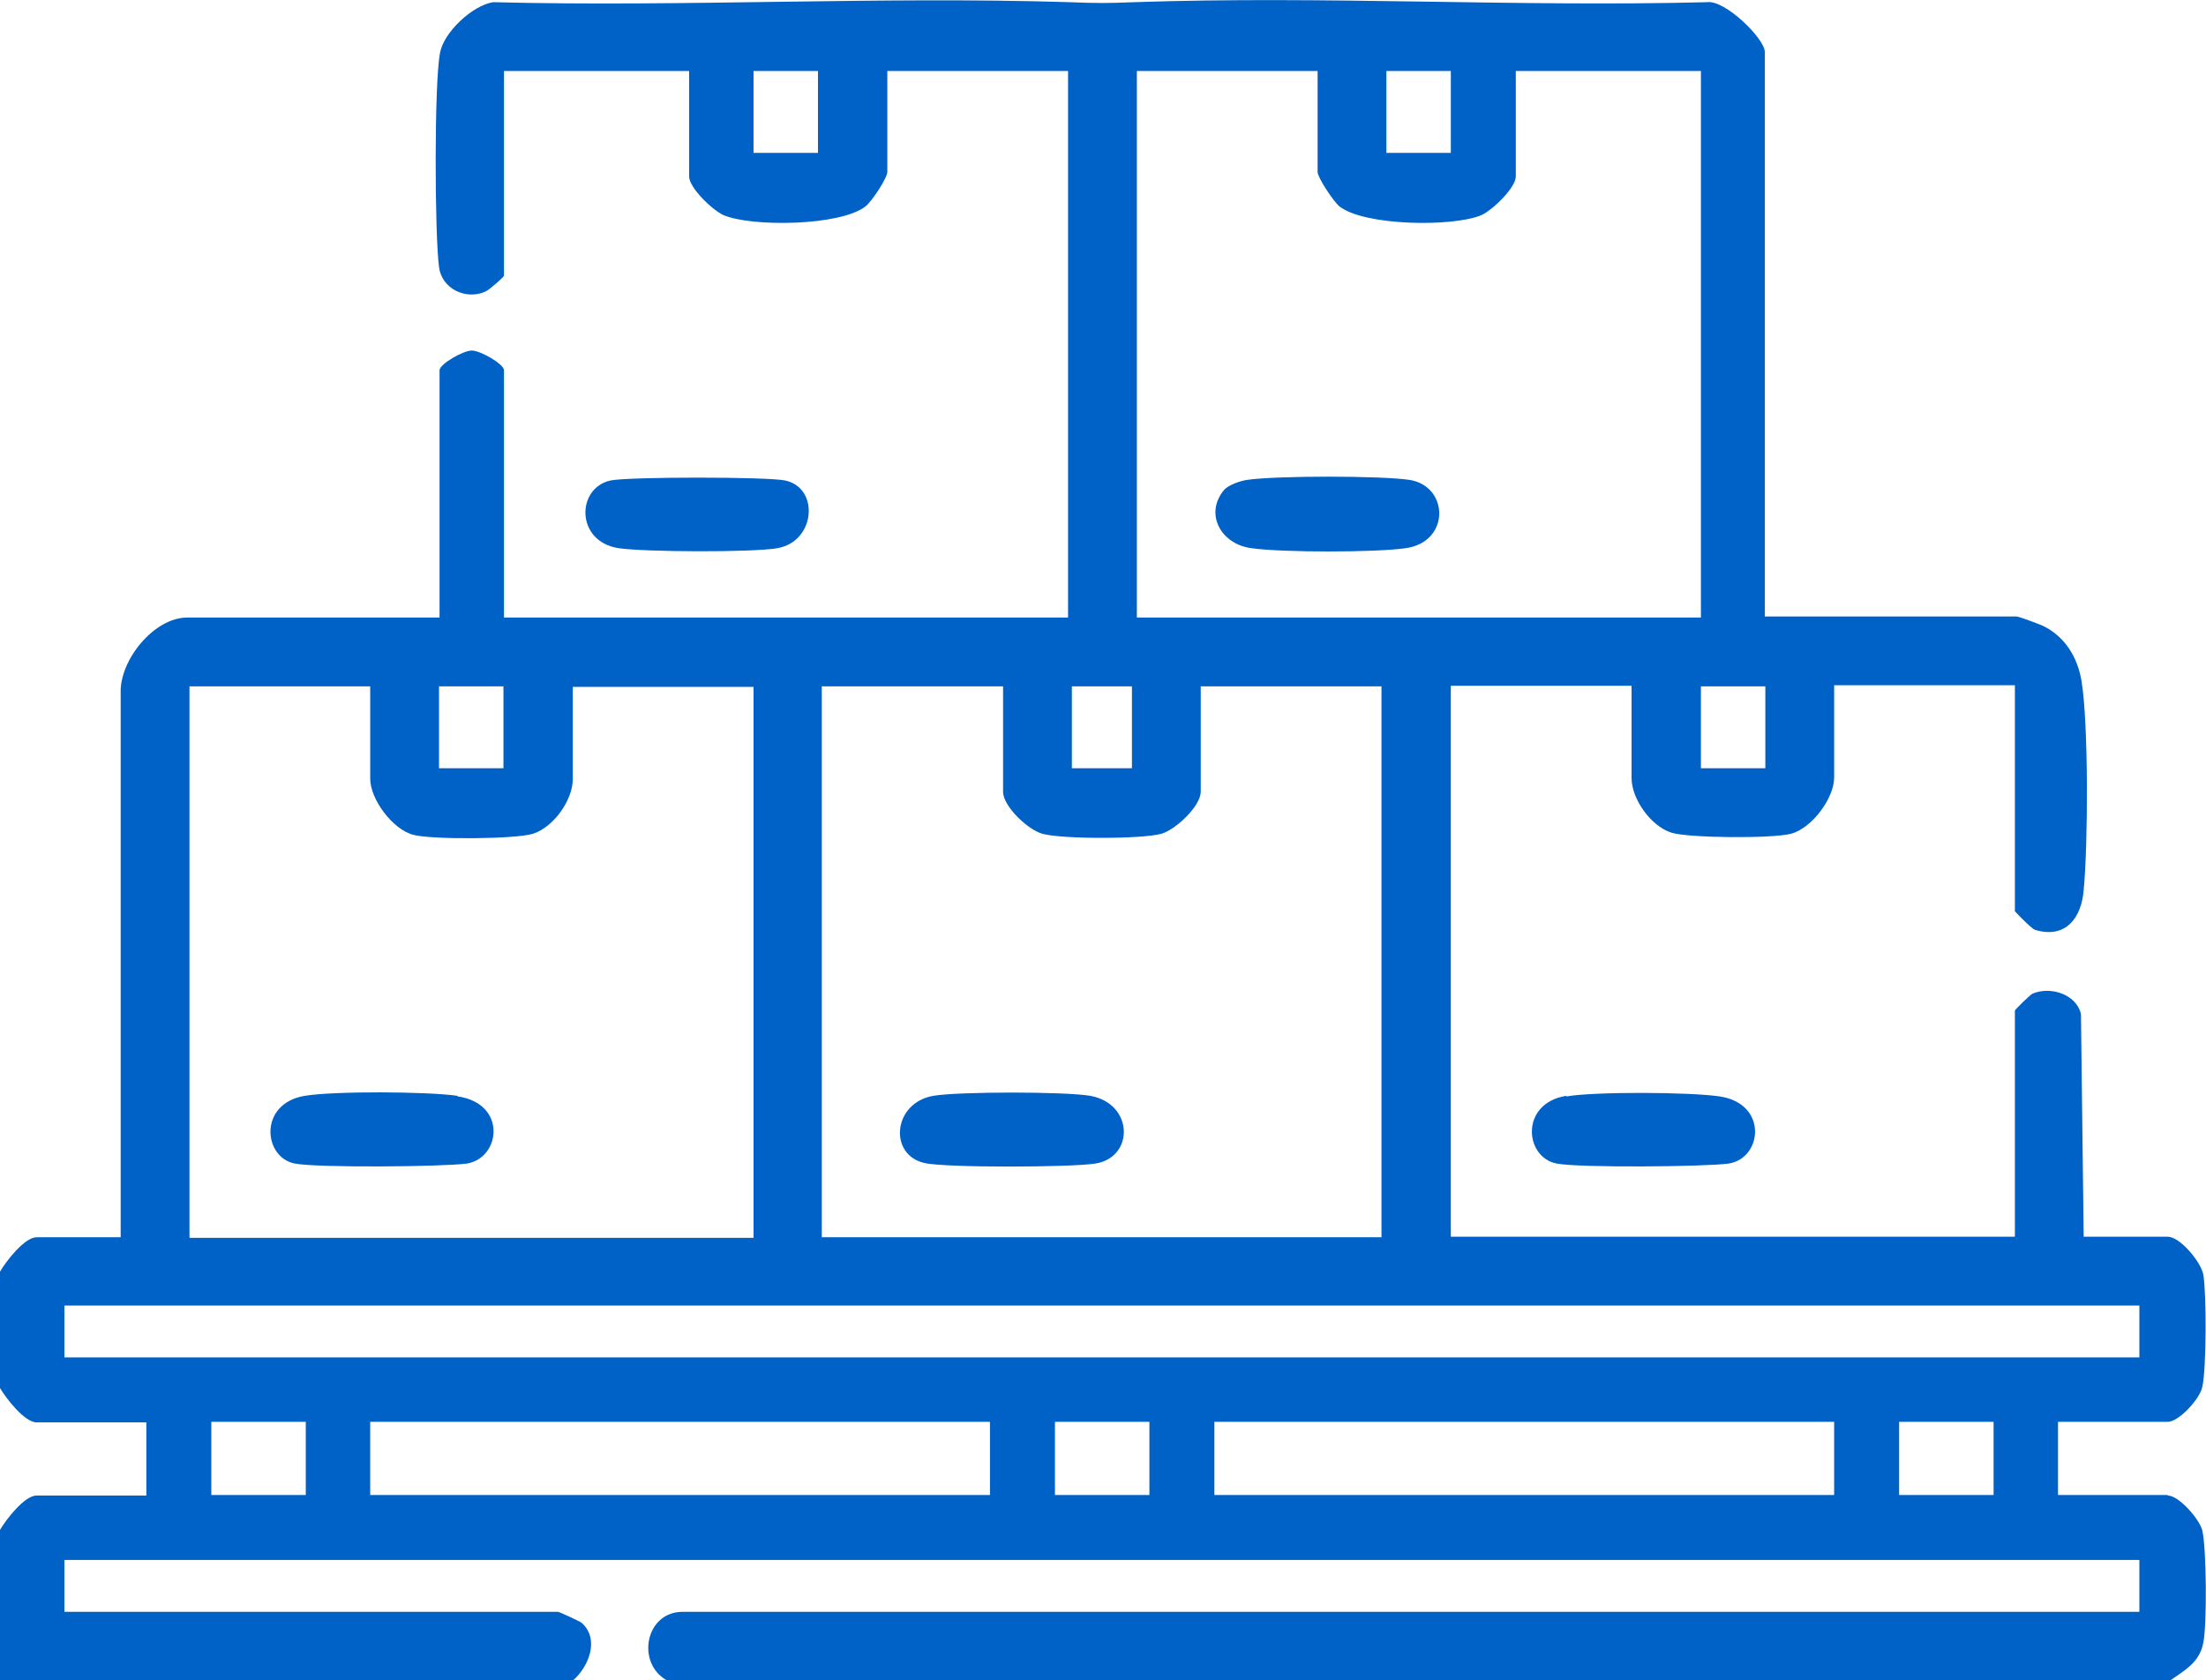 <?xml version="1.0" encoding="UTF-8"?>
<svg id="Capa_2" data-name="Capa 2" xmlns="http://www.w3.org/2000/svg" viewBox="0 0 40.4 30.77">
  <defs>
    <style>
      .cls-1 {
        fill: #0061c6;
      }
    </style>
  </defs>
  <g id="Capa_1-2" data-name="Capa 1">
    <g>
      <path class="cls-1" d="M14.23,10.04c.7-.11.79-1.1.15-1.24-.33-.07-2.87-.07-3.2,0-.63.14-.64,1.12.15,1.24.48.07,2.43.08,2.91,0Z"/>
      <path class="cls-1" d="M25.82,8.79c-.52-.08-2.46-.08-2.99,0-.12.02-.33.09-.41.18-.37.44-.06,1,.5,1.07.55.08,2.28.08,2.82,0,.82-.11.8-1.13.08-1.25Z"/>
      <path class="cls-1" d="M39.7,27.38h-2.01v-1.34h2.01c.2,0,.58-.41.63-.63.08-.31.08-1.75.02-2.07-.05-.24-.43-.69-.65-.69h-1.54l-.05-4.08c-.09-.37-.57-.51-.89-.37-.04.02-.32.29-.32.31v4.14h-10.33v-10.09h3.31v1.69c0,.38.35.88.73,1,.32.1,1.85.11,2.19.02.38-.1.79-.65.79-1.03v-1.69h3.31v4.14s.3.32.37.34c.56.17.85-.22.89-.73.08-.82.09-3.05-.04-3.83-.07-.42-.29-.79-.67-.99-.07-.04-.48-.19-.52-.19h-4.61V.95c0-.24-.73-.96-1.06-.91-3.49.09-7-.12-10.49,0-.52.02-.66.02-1.18,0-3.51-.11-7.05.09-10.56,0-.38.06-.9.55-.97.92-.11.54-.1,3.33-.02,3.93.05.4.49.61.85.45.07-.03.34-.27.34-.29V1.3h3.39v1.93c0,.21.43.62.63.71.52.22,2.14.2,2.6-.16.11-.08.4-.52.4-.63v-1.85h3.31v10.01h-10.33v-4.53c0-.11-.43-.36-.59-.36s-.59.25-.59.36v4.53H3.43c-.61,0-1.24.78-1.22,1.38v9.97H.67c-.22,0-.56.44-.67.63v2.13c.11.19.45.63.67.63h2.01v1.34H.67c-.22,0-.56.44-.67.63v2.76h10.49c.29-.25.5-.76.16-1.06-.04-.03-.41-.2-.43-.2H1.18v-.95h38v.95H12.5c-.68,0-.86.94-.28,1.26h27.52c.27-.19.54-.33.61-.69.07-.32.06-1.76-.02-2.07-.06-.21-.43-.63-.63-.63ZM14.98,2.8h-1.18v-1.5h1.18v1.5ZM32.33,12.57v1.5h-1.18v-1.5h1.18ZM25.39,1.3h1.18v1.5h-1.18v-1.5ZM20.82,1.3h3.31v1.85c0,.1.29.54.4.63.46.36,2.08.38,2.6.16.2-.09.63-.5.63-.71v-1.93h3.39v10.01h-10.33V1.3ZM19.63,12.57h1.1v1.5h-1.1v-1.5ZM15.06,12.57h3.31v1.93c0,.27.46.7.72.77.35.1,1.82.1,2.18,0,.27-.08.72-.51.72-.77v-1.93h3.31v10.09h-10.25v-10.09ZM8.04,12.57h1.18v1.5h-1.18v-1.5ZM3.47,12.57h3.31v1.69c0,.38.41.93.79,1.03.34.09,1.87.08,2.19-.02.38-.12.73-.62.73-1v-1.69h3.31v10.09H3.47v-10.09ZM1.18,24.86v-.95h38v.95H1.18ZM5.6,27.38h-1.73v-1.34h1.73v1.34ZM18.13,27.38H6.78v-1.34h11.35v1.34ZM21.05,27.38h-1.73v-1.34h1.73v1.34ZM33.59,27.38h-11.35v-1.34h11.35v1.34ZM36.51,27.38h-1.73v-1.34h1.73v1.34Z"/>
      <path class="cls-1" d="M28.68,20.07c-.85.14-.76,1.13-.17,1.24.41.08,2.71.06,3.15,0,.62-.1.72-1.1-.17-1.23-.54-.08-2.27-.09-2.8,0Z"/>
      <path class="cls-1" d="M8.38,20.07c-.54-.08-2.27-.09-2.8,0-.85.14-.76,1.13-.18,1.24.41.08,2.71.06,3.15,0,.62-.1.74-1.1-.17-1.23Z"/>
      <path class="cls-1" d="M19.97,20.07c-.46-.08-2.42-.08-2.88,0-.74.13-.82,1.08-.16,1.23.38.09,2.71.08,3.13.01.71-.11.71-1.09-.09-1.24Z"/>
    </g>
  </g>
</svg>
